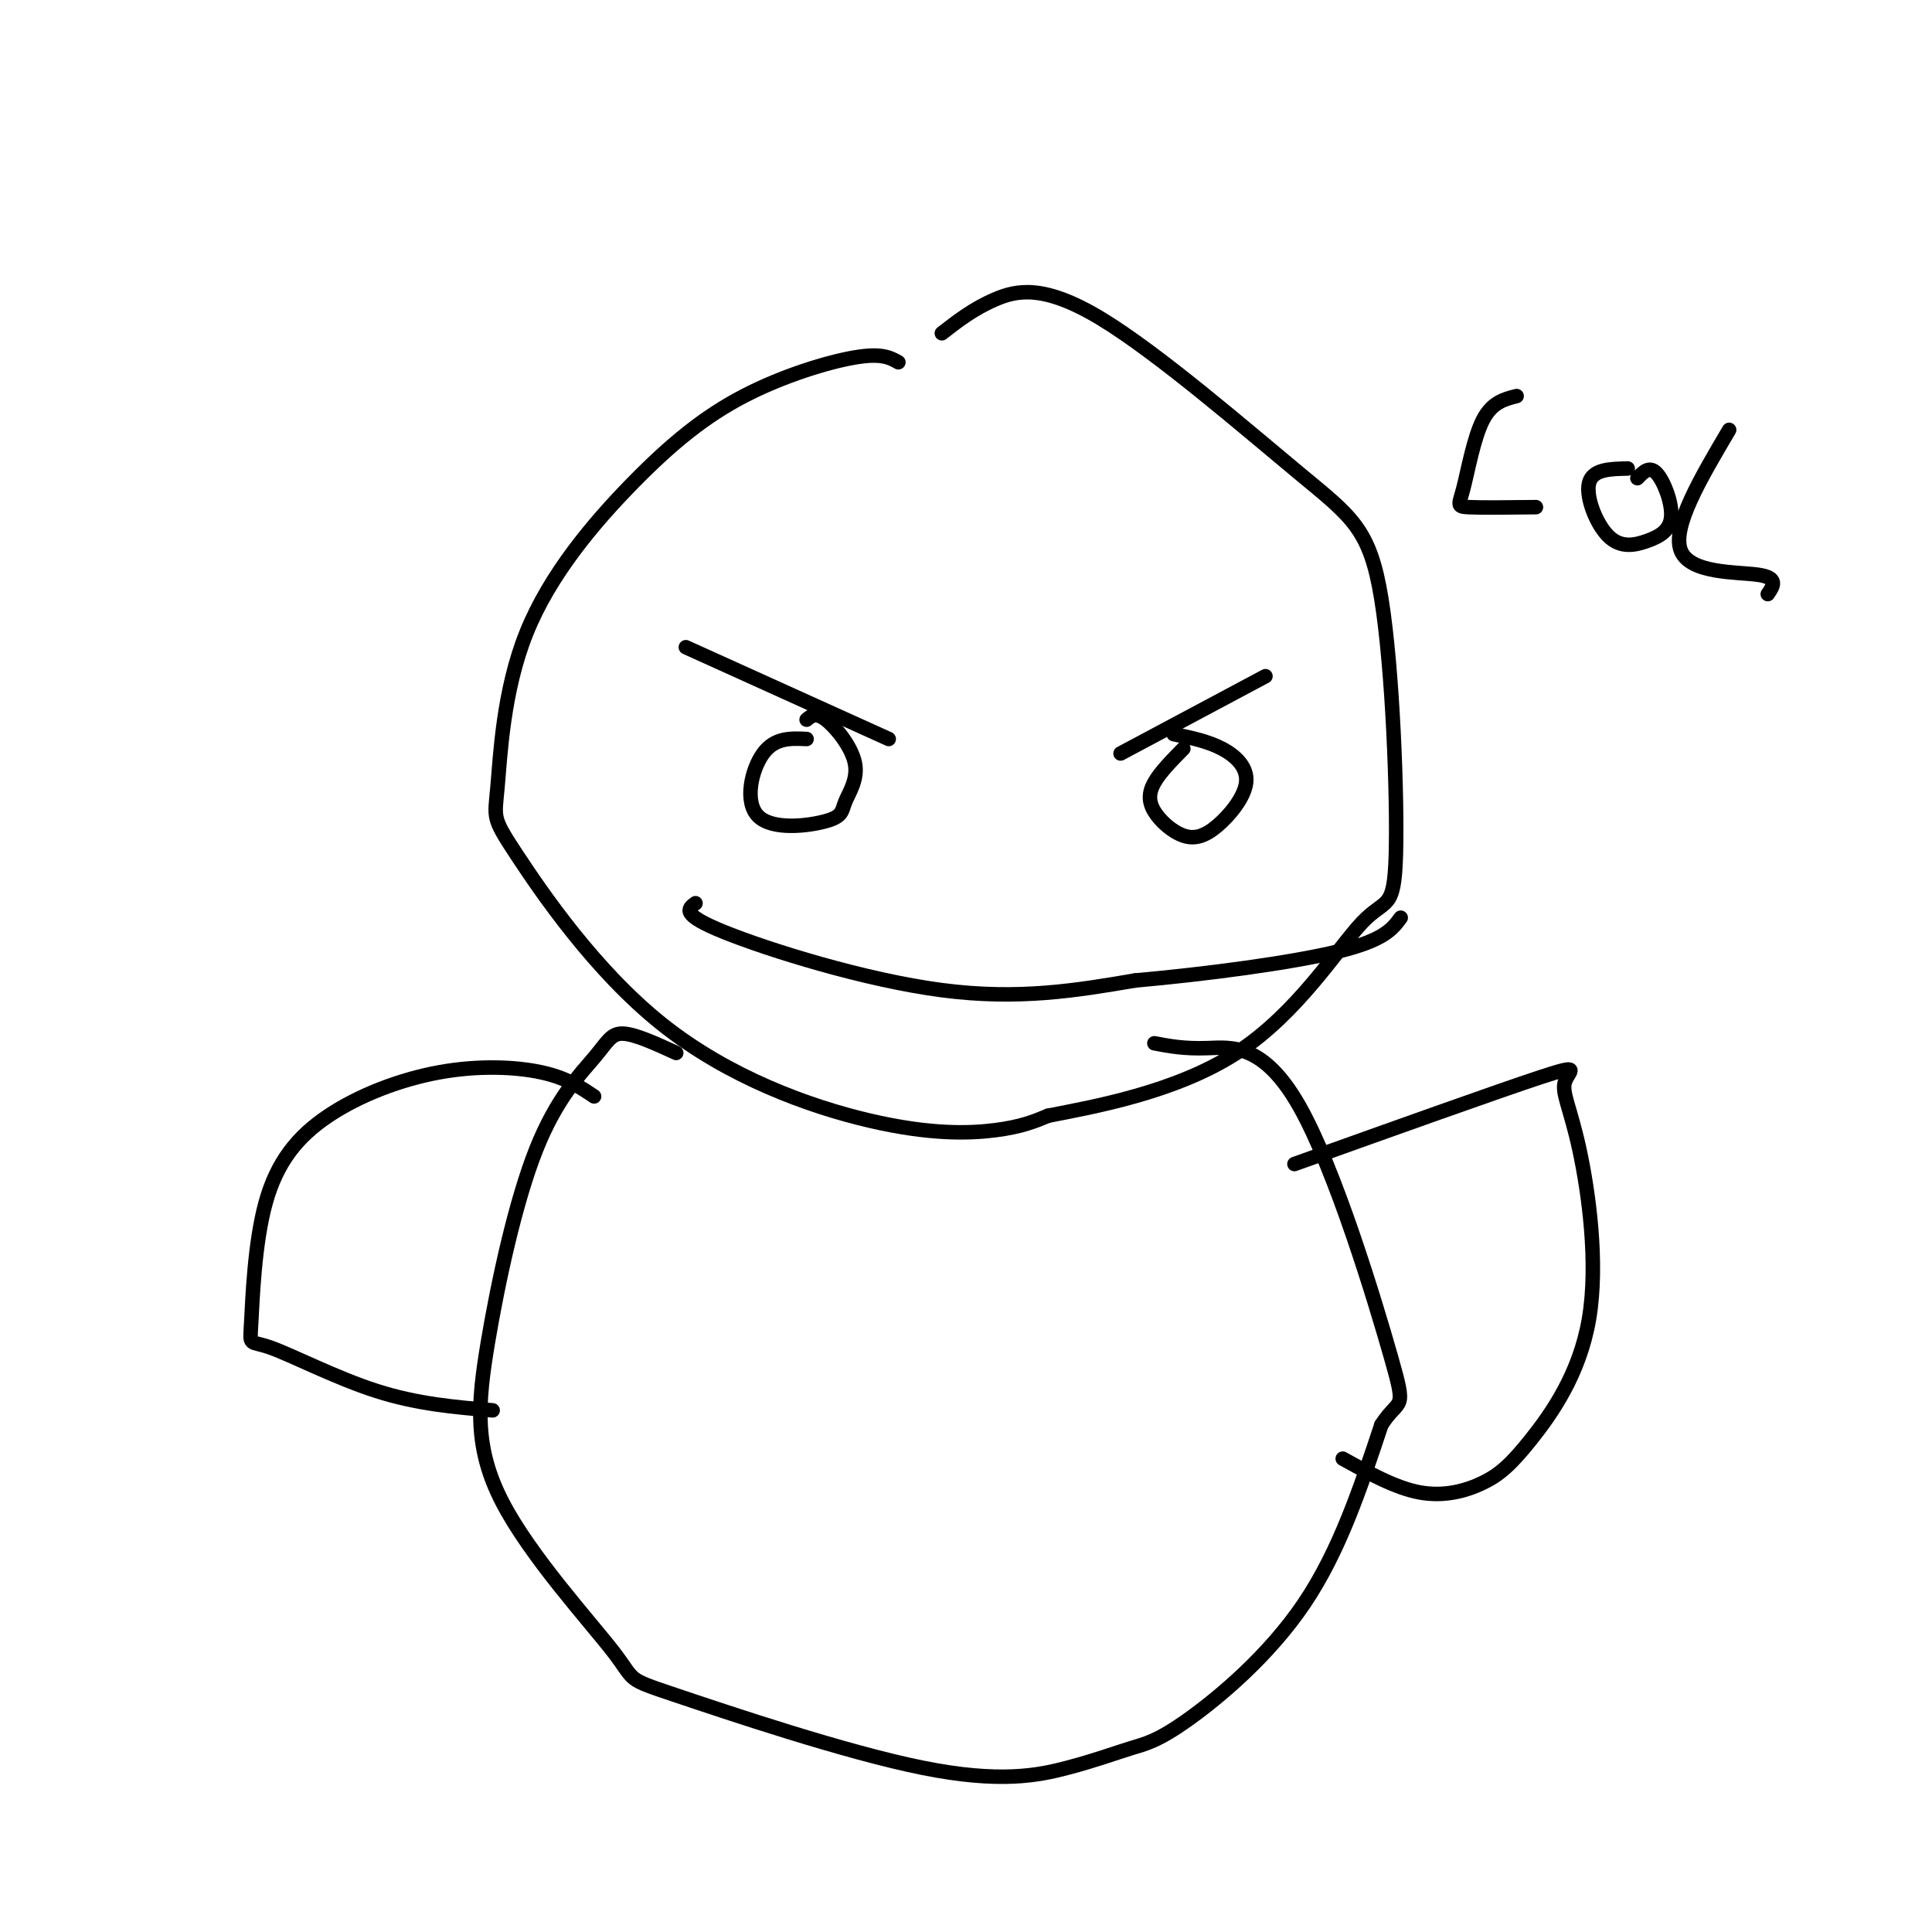 <svg viewBox='0 0 400 400' version='1.1' xmlns='http://www.w3.org/2000/svg' xmlns:xlink='http://www.w3.org/1999/xlink'><g fill='none' stroke='#000000' stroke-width='3' stroke-linecap='round' stroke-linejoin='round'><path d='M142,134c0.000,0.000 42.000,19.000 42,19'/><path d='M232,156c0.000,0.000 30.000,-16.000 30,-16'/><path d='M167,153c-3.291,-0.154 -6.582,-0.307 -9,3c-2.418,3.307 -3.963,10.076 -1,13c2.963,2.924 10.435,2.005 14,1c3.565,-1.005 3.224,-2.094 4,-4c0.776,-1.906 2.671,-4.629 2,-8c-0.671,-3.371 -3.906,-7.392 -6,-9c-2.094,-1.608 -3.047,-0.804 -4,0'/><path d='M245,155c-2.396,2.431 -4.792,4.862 -6,7c-1.208,2.138 -1.228,3.982 0,6c1.228,2.018 3.705,4.209 6,5c2.295,0.791 4.409,0.181 7,-2c2.591,-2.181 5.659,-5.933 6,-9c0.341,-3.067 -2.045,-5.448 -5,-7c-2.955,-1.552 -6.477,-2.276 -10,-3'/><path d='M144,187c-1.578,1.156 -3.156,2.311 6,6c9.156,3.689 29.044,9.911 45,12c15.956,2.089 27.978,0.044 40,-2'/><path d='M235,203c14.978,-1.333 32.422,-3.667 42,-6c9.578,-2.333 11.289,-4.667 13,-7'/><path d='M186,75c-1.730,-0.968 -3.461,-1.937 -9,-1c-5.539,0.937 -14.887,3.778 -23,8c-8.113,4.222 -14.991,9.825 -23,18c-8.009,8.175 -17.148,18.923 -22,31c-4.852,12.077 -5.417,25.483 -6,32c-0.583,6.517 -1.184,6.144 4,14c5.184,7.856 16.152,23.941 30,35c13.848,11.059 30.574,17.093 43,20c12.426,2.907 20.550,2.688 26,2c5.450,-0.688 8.225,-1.844 11,-3'/><path d='M217,231c9.075,-1.787 26.264,-4.756 39,-13c12.736,-8.244 21.020,-21.763 26,-27c4.980,-5.237 6.657,-2.192 7,-14c0.343,-11.808 -0.648,-38.468 -3,-53c-2.352,-14.532 -6.063,-16.936 -17,-26c-10.937,-9.064 -29.098,-24.786 -41,-32c-11.902,-7.214 -17.543,-5.918 -22,-4c-4.457,1.918 -7.728,4.459 -11,7'/><path d='M140,218c-4.259,-1.951 -8.518,-3.902 -11,-4c-2.482,-0.098 -3.186,1.657 -6,5c-2.814,3.343 -7.739,8.276 -12,19c-4.261,10.724 -7.860,27.241 -10,40c-2.140,12.759 -2.822,21.761 3,33c5.822,11.239 18.148,24.715 23,31c4.852,6.285 2.231,5.381 13,9c10.769,3.619 34.927,11.763 51,15c16.073,3.237 24.061,1.566 30,0c5.939,-1.566 9.829,-3.028 13,-4c3.171,-0.972 5.623,-1.454 12,-6c6.377,-4.546 16.679,-13.156 24,-24c7.321,-10.844 11.660,-23.922 16,-37'/><path d='M286,295c3.812,-5.931 5.341,-2.260 2,-14c-3.341,-11.740 -11.553,-38.892 -19,-52c-7.447,-13.108 -14.128,-12.174 -19,-12c-4.872,0.174 -7.936,-0.413 -11,-1'/><path d='M268,241c21.042,-7.531 42.084,-15.062 51,-18c8.916,-2.938 5.707,-1.283 5,1c-0.707,2.283 1.088,5.195 3,14c1.912,8.805 3.940,23.503 2,35c-1.940,11.497 -7.850,19.793 -12,25c-4.150,5.207 -6.540,7.325 -10,9c-3.460,1.675 -7.988,2.907 -13,2c-5.012,-0.907 -10.506,-3.954 -16,-7'/><path d='M123,227c-2.869,-1.934 -5.739,-3.867 -11,-5c-5.261,-1.133 -12.914,-1.464 -21,0c-8.086,1.464 -16.604,4.724 -23,9c-6.396,4.276 -10.670,9.568 -13,18c-2.330,8.432 -2.717,20.002 -3,25c-0.283,4.998 -0.461,3.422 4,5c4.461,1.578 13.560,6.308 22,9c8.440,2.692 16.220,3.346 24,4'/><path d='M314,82c-2.560,0.649 -5.119,1.298 -7,5c-1.881,3.702 -3.083,10.458 -4,14c-0.917,3.542 -1.548,3.869 1,4c2.548,0.131 8.274,0.065 14,0'/><path d='M337,97c-3.637,0.074 -7.274,0.147 -8,3c-0.726,2.853 1.457,8.485 4,11c2.543,2.515 5.444,1.911 8,1c2.556,-0.911 4.765,-2.130 5,-5c0.235,-2.870 -1.504,-7.391 -3,-9c-1.496,-1.609 -2.748,-0.304 -4,1'/><path d='M358,89c-5.956,10.089 -11.911,20.178 -10,25c1.911,4.822 11.689,4.378 16,5c4.311,0.622 3.156,2.311 2,4'/></g>
</svg>